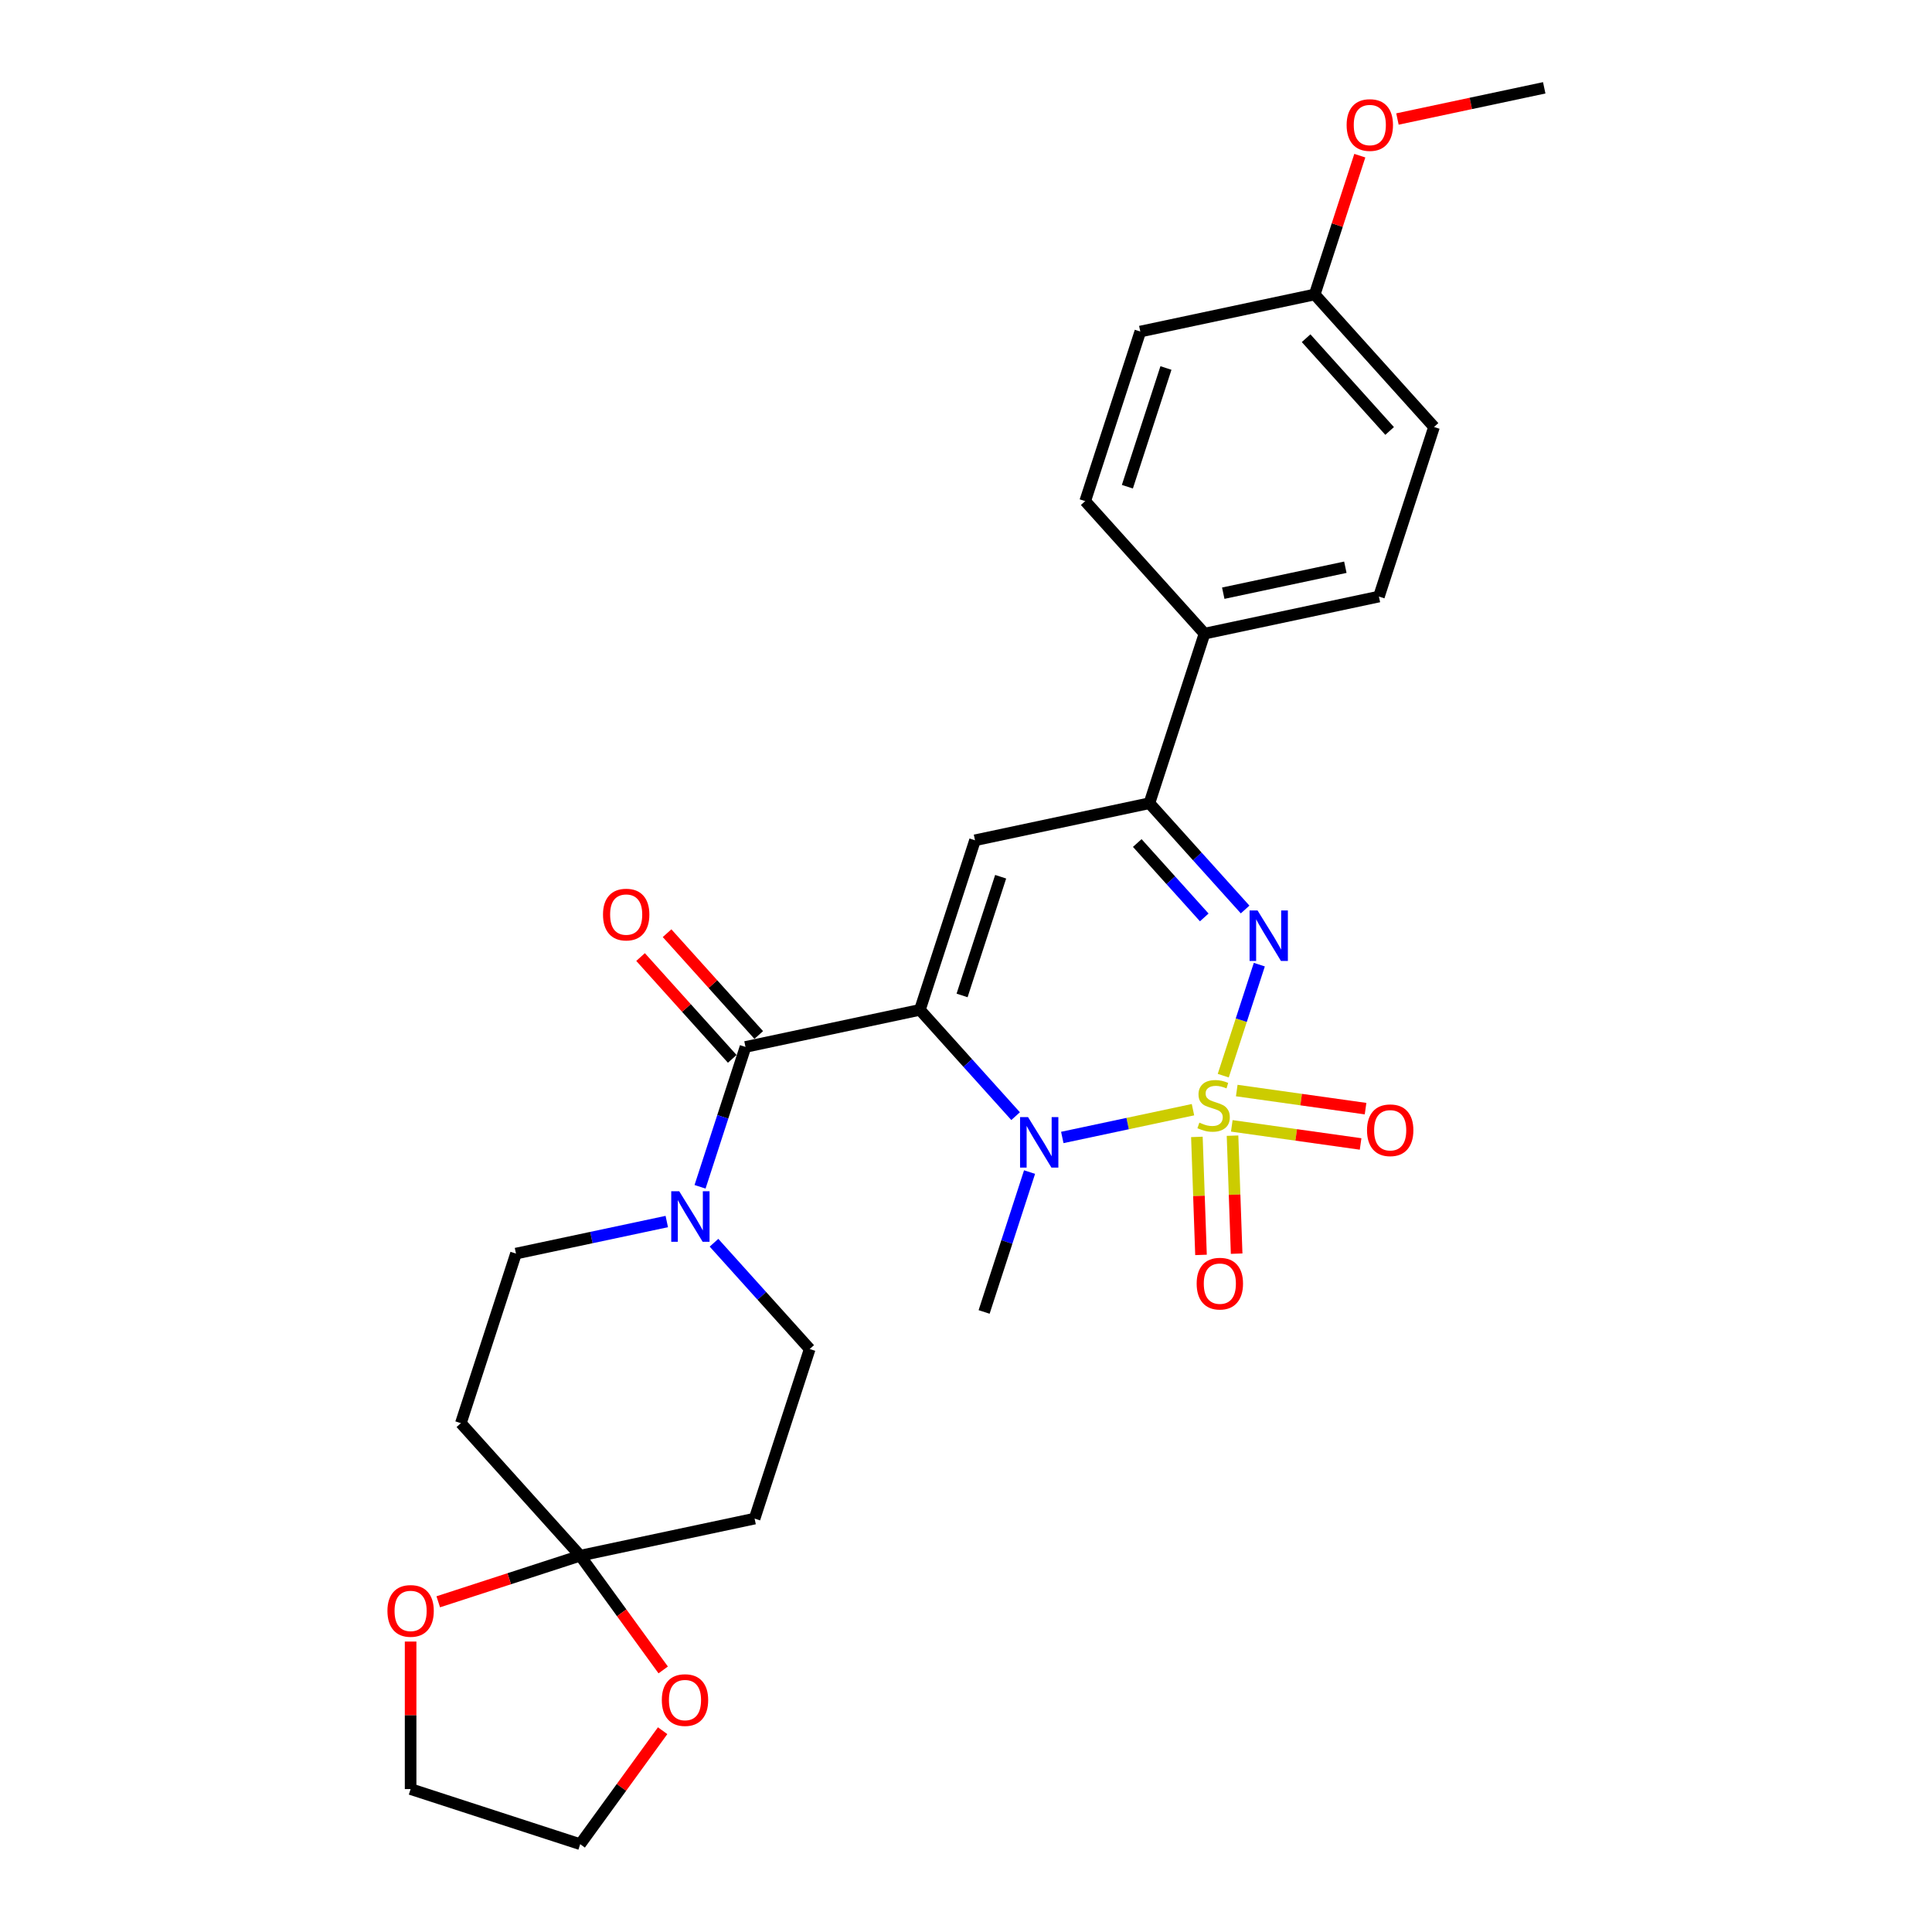 <?xml version='1.0' encoding='iso-8859-1'?>
<svg version='1.1' baseProfile='full'
              xmlns='http://www.w3.org/2000/svg'
                      xmlns:rdkit='http://www.rdkit.org/xml'
                      xmlns:xlink='http://www.w3.org/1999/xlink'
                  xml:space='preserve'
width='1000px' height='1000px' viewBox='0 0 1000 1000'>
<!-- END OF HEADER -->
<rect style='opacity:1.0;fill:#FFFFFF;stroke:none' width='1000' height='1000' x='0' y='0'> </rect>
<path class='bond-1' d='M 617.482,574.372 L 583.661,581.561' style='fill:none;fill-rule:evenodd;stroke:#CCCC00;stroke-width:6px;stroke-linecap:butt;stroke-linejoin:miter;stroke-opacity:1' />
<path class='bond-1' d='M 583.661,581.561 L 549.841,588.75' style='fill:none;fill-rule:evenodd;stroke:#0000FF;stroke-width:6px;stroke-linecap:butt;stroke-linejoin:miter;stroke-opacity:1' />
<path class='bond-2' d='M 633.153,556.762 L 642.488,528.03' style='fill:none;fill-rule:evenodd;stroke:#CCCC00;stroke-width:6px;stroke-linecap:butt;stroke-linejoin:miter;stroke-opacity:1' />
<path class='bond-2' d='M 642.488,528.03 L 651.824,499.299' style='fill:none;fill-rule:evenodd;stroke:#0000FF;stroke-width:6px;stroke-linecap:butt;stroke-linejoin:miter;stroke-opacity:1' />
<path class='bond-8' d='M 637.572,582.742 L 670.907,587.427' style='fill:none;fill-rule:evenodd;stroke:#CCCC00;stroke-width:6px;stroke-linecap:butt;stroke-linejoin:miter;stroke-opacity:1' />
<path class='bond-8' d='M 670.907,587.427 L 704.242,592.112' style='fill:none;fill-rule:evenodd;stroke:#FF0000;stroke-width:6px;stroke-linecap:butt;stroke-linejoin:miter;stroke-opacity:1' />
<path class='bond-8' d='M 640.141,564.463 L 673.476,569.148' style='fill:none;fill-rule:evenodd;stroke:#CCCC00;stroke-width:6px;stroke-linecap:butt;stroke-linejoin:miter;stroke-opacity:1' />
<path class='bond-8' d='M 673.476,569.148 L 706.811,573.833' style='fill:none;fill-rule:evenodd;stroke:#FF0000;stroke-width:6px;stroke-linecap:butt;stroke-linejoin:miter;stroke-opacity:1' />
<path class='bond-9' d='M 619.506,588.463 L 620.572,618.999' style='fill:none;fill-rule:evenodd;stroke:#CCCC00;stroke-width:6px;stroke-linecap:butt;stroke-linejoin:miter;stroke-opacity:1' />
<path class='bond-9' d='M 620.572,618.999 L 621.638,649.536' style='fill:none;fill-rule:evenodd;stroke:#FF0000;stroke-width:6px;stroke-linecap:butt;stroke-linejoin:miter;stroke-opacity:1' />
<path class='bond-9' d='M 637.953,587.819 L 639.019,618.355' style='fill:none;fill-rule:evenodd;stroke:#CCCC00;stroke-width:6px;stroke-linecap:butt;stroke-linejoin:miter;stroke-opacity:1' />
<path class='bond-9' d='M 639.019,618.355 L 640.085,648.892' style='fill:none;fill-rule:evenodd;stroke:#FF0000;stroke-width:6px;stroke-linecap:butt;stroke-linejoin:miter;stroke-opacity:1' />
<path class='bond-0' d='M 476.139,522.703 L 500.907,550.211' style='fill:none;fill-rule:evenodd;stroke:#000000;stroke-width:6px;stroke-linecap:butt;stroke-linejoin:miter;stroke-opacity:1' />
<path class='bond-0' d='M 500.907,550.211 L 525.675,577.718' style='fill:none;fill-rule:evenodd;stroke:#0000FF;stroke-width:6px;stroke-linecap:butt;stroke-linejoin:miter;stroke-opacity:1' />
<path class='bond-4' d='M 476.139,522.703 L 385.865,541.892' style='fill:none;fill-rule:evenodd;stroke:#000000;stroke-width:6px;stroke-linecap:butt;stroke-linejoin:miter;stroke-opacity:1' />
<path class='bond-28' d='M 476.139,522.703 L 504.659,434.929' style='fill:none;fill-rule:evenodd;stroke:#000000;stroke-width:6px;stroke-linecap:butt;stroke-linejoin:miter;stroke-opacity:1' />
<path class='bond-28' d='M 497.972,515.241 L 517.936,453.799' style='fill:none;fill-rule:evenodd;stroke:#000000;stroke-width:6px;stroke-linecap:butt;stroke-linejoin:miter;stroke-opacity:1' />
<path class='bond-20' d='M 532.898,606.665 L 521.137,642.864' style='fill:none;fill-rule:evenodd;stroke:#0000FF;stroke-width:6px;stroke-linecap:butt;stroke-linejoin:miter;stroke-opacity:1' />
<path class='bond-20' d='M 521.137,642.864 L 509.375,679.064' style='fill:none;fill-rule:evenodd;stroke:#000000;stroke-width:6px;stroke-linecap:butt;stroke-linejoin:miter;stroke-opacity:1' />
<path class='bond-5' d='M 644.469,470.755 L 619.701,443.248' style='fill:none;fill-rule:evenodd;stroke:#0000FF;stroke-width:6px;stroke-linecap:butt;stroke-linejoin:miter;stroke-opacity:1' />
<path class='bond-5' d='M 619.701,443.248 L 594.934,415.74' style='fill:none;fill-rule:evenodd;stroke:#000000;stroke-width:6px;stroke-linecap:butt;stroke-linejoin:miter;stroke-opacity:1' />
<path class='bond-5' d='M 623.322,474.854 L 605.984,455.599' style='fill:none;fill-rule:evenodd;stroke:#0000FF;stroke-width:6px;stroke-linecap:butt;stroke-linejoin:miter;stroke-opacity:1' />
<path class='bond-5' d='M 605.984,455.599 L 588.647,436.344' style='fill:none;fill-rule:evenodd;stroke:#000000;stroke-width:6px;stroke-linecap:butt;stroke-linejoin:miter;stroke-opacity:1' />
<path class='bond-3' d='M 504.659,434.929 L 594.934,415.74' style='fill:none;fill-rule:evenodd;stroke:#000000;stroke-width:6px;stroke-linecap:butt;stroke-linejoin:miter;stroke-opacity:1' />
<path class='bond-6' d='M 385.865,541.892 L 374.103,578.091' style='fill:none;fill-rule:evenodd;stroke:#000000;stroke-width:6px;stroke-linecap:butt;stroke-linejoin:miter;stroke-opacity:1' />
<path class='bond-6' d='M 374.103,578.091 L 362.341,614.29' style='fill:none;fill-rule:evenodd;stroke:#0000FF;stroke-width:6px;stroke-linecap:butt;stroke-linejoin:miter;stroke-opacity:1' />
<path class='bond-15' d='M 392.723,535.716 L 368.998,509.367' style='fill:none;fill-rule:evenodd;stroke:#000000;stroke-width:6px;stroke-linecap:butt;stroke-linejoin:miter;stroke-opacity:1' />
<path class='bond-15' d='M 368.998,509.367 L 345.273,483.018' style='fill:none;fill-rule:evenodd;stroke:#FF0000;stroke-width:6px;stroke-linecap:butt;stroke-linejoin:miter;stroke-opacity:1' />
<path class='bond-15' d='M 379.006,548.067 L 355.281,521.718' style='fill:none;fill-rule:evenodd;stroke:#000000;stroke-width:6px;stroke-linecap:butt;stroke-linejoin:miter;stroke-opacity:1' />
<path class='bond-15' d='M 355.281,521.718 L 331.556,495.369' style='fill:none;fill-rule:evenodd;stroke:#FF0000;stroke-width:6px;stroke-linecap:butt;stroke-linejoin:miter;stroke-opacity:1' />
<path class='bond-12' d='M 594.934,415.74 L 623.453,327.966' style='fill:none;fill-rule:evenodd;stroke:#000000;stroke-width:6px;stroke-linecap:butt;stroke-linejoin:miter;stroke-opacity:1' />
<path class='bond-13' d='M 345.126,632.263 L 306.098,640.559' style='fill:none;fill-rule:evenodd;stroke:#0000FF;stroke-width:6px;stroke-linecap:butt;stroke-linejoin:miter;stroke-opacity:1' />
<path class='bond-13' d='M 306.098,640.559 L 267.07,648.855' style='fill:none;fill-rule:evenodd;stroke:#000000;stroke-width:6px;stroke-linecap:butt;stroke-linejoin:miter;stroke-opacity:1' />
<path class='bond-14' d='M 369.564,643.237 L 394.332,670.745' style='fill:none;fill-rule:evenodd;stroke:#0000FF;stroke-width:6px;stroke-linecap:butt;stroke-linejoin:miter;stroke-opacity:1' />
<path class='bond-14' d='M 394.332,670.745 L 419.1,698.252' style='fill:none;fill-rule:evenodd;stroke:#000000;stroke-width:6px;stroke-linecap:butt;stroke-linejoin:miter;stroke-opacity:1' />
<path class='bond-7' d='M 300.306,805.215 L 390.58,786.026' style='fill:none;fill-rule:evenodd;stroke:#000000;stroke-width:6px;stroke-linecap:butt;stroke-linejoin:miter;stroke-opacity:1' />
<path class='bond-16' d='M 300.306,805.215 L 321.79,834.786' style='fill:none;fill-rule:evenodd;stroke:#000000;stroke-width:6px;stroke-linecap:butt;stroke-linejoin:miter;stroke-opacity:1' />
<path class='bond-16' d='M 321.79,834.786 L 343.275,864.357' style='fill:none;fill-rule:evenodd;stroke:#FF0000;stroke-width:6px;stroke-linecap:butt;stroke-linejoin:miter;stroke-opacity:1' />
<path class='bond-17' d='M 300.306,805.215 L 263.571,817.151' style='fill:none;fill-rule:evenodd;stroke:#000000;stroke-width:6px;stroke-linecap:butt;stroke-linejoin:miter;stroke-opacity:1' />
<path class='bond-17' d='M 263.571,817.151 L 226.837,829.086' style='fill:none;fill-rule:evenodd;stroke:#FF0000;stroke-width:6px;stroke-linecap:butt;stroke-linejoin:miter;stroke-opacity:1' />
<path class='bond-30' d='M 300.306,805.215 L 238.551,736.629' style='fill:none;fill-rule:evenodd;stroke:#000000;stroke-width:6px;stroke-linecap:butt;stroke-linejoin:miter;stroke-opacity:1' />
<path class='bond-10' d='M 238.551,736.629 L 267.07,648.855' style='fill:none;fill-rule:evenodd;stroke:#000000;stroke-width:6px;stroke-linecap:butt;stroke-linejoin:miter;stroke-opacity:1' />
<path class='bond-11' d='M 390.58,786.026 L 419.1,698.252' style='fill:none;fill-rule:evenodd;stroke:#000000;stroke-width:6px;stroke-linecap:butt;stroke-linejoin:miter;stroke-opacity:1' />
<path class='bond-18' d='M 623.453,327.966 L 713.728,308.778' style='fill:none;fill-rule:evenodd;stroke:#000000;stroke-width:6px;stroke-linecap:butt;stroke-linejoin:miter;stroke-opacity:1' />
<path class='bond-18' d='M 633.157,307.033 L 696.349,293.601' style='fill:none;fill-rule:evenodd;stroke:#000000;stroke-width:6px;stroke-linecap:butt;stroke-linejoin:miter;stroke-opacity:1' />
<path class='bond-19' d='M 623.453,327.966 L 561.698,259.38' style='fill:none;fill-rule:evenodd;stroke:#000000;stroke-width:6px;stroke-linecap:butt;stroke-linejoin:miter;stroke-opacity:1' />
<path class='bond-26' d='M 342.98,895.81 L 321.643,925.178' style='fill:none;fill-rule:evenodd;stroke:#FF0000;stroke-width:6px;stroke-linecap:butt;stroke-linejoin:miter;stroke-opacity:1' />
<path class='bond-26' d='M 321.643,925.178 L 300.306,954.545' style='fill:none;fill-rule:evenodd;stroke:#000000;stroke-width:6px;stroke-linecap:butt;stroke-linejoin:miter;stroke-opacity:1' />
<path class='bond-25' d='M 212.531,849.664 L 212.531,887.845' style='fill:none;fill-rule:evenodd;stroke:#FF0000;stroke-width:6px;stroke-linecap:butt;stroke-linejoin:miter;stroke-opacity:1' />
<path class='bond-25' d='M 212.531,887.845 L 212.531,926.026' style='fill:none;fill-rule:evenodd;stroke:#000000;stroke-width:6px;stroke-linecap:butt;stroke-linejoin:miter;stroke-opacity:1' />
<path class='bond-23' d='M 713.728,308.778 L 742.247,221.003' style='fill:none;fill-rule:evenodd;stroke:#000000;stroke-width:6px;stroke-linecap:butt;stroke-linejoin:miter;stroke-opacity:1' />
<path class='bond-22' d='M 561.698,259.38 L 590.218,171.606' style='fill:none;fill-rule:evenodd;stroke:#000000;stroke-width:6px;stroke-linecap:butt;stroke-linejoin:miter;stroke-opacity:1' />
<path class='bond-22' d='M 583.531,251.918 L 603.495,190.476' style='fill:none;fill-rule:evenodd;stroke:#000000;stroke-width:6px;stroke-linecap:butt;stroke-linejoin:miter;stroke-opacity:1' />
<path class='bond-21' d='M 680.492,152.417 L 590.218,171.606' style='fill:none;fill-rule:evenodd;stroke:#000000;stroke-width:6px;stroke-linecap:butt;stroke-linejoin:miter;stroke-opacity:1' />
<path class='bond-24' d='M 680.492,152.417 L 692.164,116.495' style='fill:none;fill-rule:evenodd;stroke:#000000;stroke-width:6px;stroke-linecap:butt;stroke-linejoin:miter;stroke-opacity:1' />
<path class='bond-24' d='M 692.164,116.495 L 703.836,80.573' style='fill:none;fill-rule:evenodd;stroke:#FF0000;stroke-width:6px;stroke-linecap:butt;stroke-linejoin:miter;stroke-opacity:1' />
<path class='bond-29' d='M 680.492,152.417 L 742.247,221.003' style='fill:none;fill-rule:evenodd;stroke:#000000;stroke-width:6px;stroke-linecap:butt;stroke-linejoin:miter;stroke-opacity:1' />
<path class='bond-29' d='M 676.039,175.056 L 719.267,223.066' style='fill:none;fill-rule:evenodd;stroke:#000000;stroke-width:6px;stroke-linecap:butt;stroke-linejoin:miter;stroke-opacity:1' />
<path class='bond-27' d='M 723.317,61.602 L 761.302,53.528' style='fill:none;fill-rule:evenodd;stroke:#FF0000;stroke-width:6px;stroke-linecap:butt;stroke-linejoin:miter;stroke-opacity:1' />
<path class='bond-27' d='M 761.302,53.528 L 799.287,45.455' style='fill:none;fill-rule:evenodd;stroke:#000000;stroke-width:6px;stroke-linecap:butt;stroke-linejoin:miter;stroke-opacity:1' />
<path class='bond-31' d='M 212.531,926.026 L 300.306,954.545' style='fill:none;fill-rule:evenodd;stroke:#000000;stroke-width:6px;stroke-linecap:butt;stroke-linejoin:miter;stroke-opacity:1' />
<path  class='atom-0' d='M 620.786 581.071
Q 621.081 581.182, 622.299 581.699
Q 623.517 582.216, 624.846 582.548
Q 626.212 582.843, 627.541 582.843
Q 630.015 582.843, 631.455 581.662
Q 632.894 580.444, 632.894 578.34
Q 632.894 576.9, 632.156 576.014
Q 631.455 575.128, 630.347 574.648
Q 629.24 574.168, 627.394 573.614
Q 625.068 572.913, 623.665 572.248
Q 622.299 571.584, 621.303 570.181
Q 620.343 568.778, 620.343 566.416
Q 620.343 563.13, 622.558 561.1
Q 624.81 559.069, 629.24 559.069
Q 632.267 559.069, 635.7 560.509
L 634.851 563.351
Q 631.713 562.059, 629.35 562.059
Q 626.803 562.059, 625.4 563.13
Q 623.997 564.164, 624.034 565.973
Q 624.034 567.375, 624.736 568.224
Q 625.474 569.074, 626.508 569.553
Q 627.578 570.033, 629.35 570.587
Q 631.713 571.325, 633.116 572.064
Q 634.519 572.802, 635.515 574.316
Q 636.549 575.792, 636.549 578.34
Q 636.549 581.957, 634.113 583.914
Q 631.713 585.834, 627.689 585.834
Q 625.363 585.834, 623.591 585.317
Q 621.856 584.837, 619.789 583.988
L 620.786 581.071
' fill='#CCCC00'/>
<path  class='atom-2' d='M 532.117 578.221
L 540.682 592.064
Q 541.531 593.43, 542.897 595.904
Q 544.262 598.377, 544.336 598.525
L 544.336 578.221
L 547.806 578.221
L 547.806 604.358
L 544.226 604.358
L 535.033 589.222
Q 533.963 587.45, 532.818 585.419
Q 531.711 583.389, 531.379 582.761
L 531.379 604.358
L 527.982 604.358
L 527.982 578.221
L 532.117 578.221
' fill='#0000FF'/>
<path  class='atom-3' d='M 650.911 471.258
L 659.476 485.102
Q 660.325 486.467, 661.691 488.941
Q 663.057 491.414, 663.131 491.562
L 663.131 471.258
L 666.601 471.258
L 666.601 497.395
L 663.02 497.395
L 653.828 482.259
Q 652.757 480.487, 651.613 478.457
Q 650.505 476.426, 650.173 475.799
L 650.173 497.395
L 646.777 497.395
L 646.777 471.258
L 650.911 471.258
' fill='#0000FF'/>
<path  class='atom-7' d='M 351.568 616.598
L 360.132 630.441
Q 360.981 631.807, 362.347 634.281
Q 363.713 636.754, 363.787 636.902
L 363.787 616.598
L 367.257 616.598
L 367.257 642.735
L 363.676 642.735
L 354.484 627.599
Q 353.413 625.827, 352.269 623.796
Q 351.162 621.766, 350.829 621.138
L 350.829 642.735
L 347.433 642.735
L 347.433 616.598
L 351.568 616.598
' fill='#0000FF'/>
<path  class='atom-9' d='M 707.564 585.019
Q 707.564 578.743, 710.665 575.236
Q 713.766 571.729, 719.562 571.729
Q 725.358 571.729, 728.459 575.236
Q 731.56 578.743, 731.56 585.019
Q 731.56 591.369, 728.422 594.986
Q 725.284 598.567, 719.562 598.567
Q 713.803 598.567, 710.665 594.986
Q 707.564 591.406, 707.564 585.019
M 719.562 595.614
Q 723.549 595.614, 725.69 592.956
Q 727.868 590.261, 727.868 585.019
Q 727.868 579.888, 725.69 577.303
Q 723.549 574.682, 719.562 574.682
Q 715.575 574.682, 713.397 577.267
Q 711.256 579.851, 711.256 585.019
Q 711.256 590.298, 713.397 592.956
Q 715.575 595.614, 719.562 595.614
' fill='#FF0000'/>
<path  class='atom-10' d='M 619.392 664.41
Q 619.392 658.134, 622.493 654.627
Q 625.594 651.12, 631.39 651.12
Q 637.186 651.12, 640.287 654.627
Q 643.388 658.134, 643.388 664.41
Q 643.388 670.759, 640.25 674.377
Q 637.112 677.958, 631.39 677.958
Q 625.631 677.958, 622.493 674.377
Q 619.392 670.796, 619.392 664.41
M 631.39 675.005
Q 635.377 675.005, 637.518 672.347
Q 639.696 669.652, 639.696 664.41
Q 639.696 659.278, 637.518 656.694
Q 635.377 654.073, 631.39 654.073
Q 627.403 654.073, 625.225 656.657
Q 623.084 659.241, 623.084 664.41
Q 623.084 669.689, 625.225 672.347
Q 627.403 675.005, 631.39 675.005
' fill='#FF0000'/>
<path  class='atom-16' d='M 312.112 473.38
Q 312.112 467.104, 315.213 463.597
Q 318.314 460.09, 324.11 460.09
Q 329.906 460.09, 333.007 463.597
Q 336.108 467.104, 336.108 473.38
Q 336.108 479.729, 332.97 483.347
Q 329.832 486.928, 324.11 486.928
Q 318.351 486.928, 315.213 483.347
Q 312.112 479.766, 312.112 473.38
M 324.11 483.975
Q 328.097 483.975, 330.238 481.317
Q 332.416 478.622, 332.416 473.38
Q 332.416 468.248, 330.238 465.664
Q 328.097 463.043, 324.11 463.043
Q 320.123 463.043, 317.945 465.627
Q 315.803 468.211, 315.803 473.38
Q 315.803 478.659, 317.945 481.317
Q 320.123 483.975, 324.11 483.975
' fill='#FF0000'/>
<path  class='atom-17' d='M 342.556 879.954
Q 342.556 873.678, 345.656 870.171
Q 348.757 866.664, 354.553 866.664
Q 360.349 866.664, 363.45 870.171
Q 366.551 873.678, 366.551 879.954
Q 366.551 886.304, 363.413 889.921
Q 360.275 893.502, 354.553 893.502
Q 348.794 893.502, 345.656 889.921
Q 342.556 886.341, 342.556 879.954
M 354.553 890.549
Q 358.54 890.549, 360.682 887.891
Q 362.86 885.196, 362.86 879.954
Q 362.86 874.823, 360.682 872.238
Q 358.54 869.617, 354.553 869.617
Q 350.566 869.617, 348.388 872.201
Q 346.247 874.786, 346.247 879.954
Q 346.247 885.233, 348.388 887.891
Q 350.566 890.549, 354.553 890.549
' fill='#FF0000'/>
<path  class='atom-18' d='M 200.534 833.808
Q 200.534 827.532, 203.635 824.025
Q 206.736 820.518, 212.531 820.518
Q 218.327 820.518, 221.428 824.025
Q 224.529 827.532, 224.529 833.808
Q 224.529 840.158, 221.391 843.776
Q 218.254 847.357, 212.531 847.357
Q 206.773 847.357, 203.635 843.776
Q 200.534 840.195, 200.534 833.808
M 212.531 844.403
Q 216.518 844.403, 218.66 841.745
Q 220.838 839.05, 220.838 833.808
Q 220.838 828.677, 218.66 826.093
Q 216.518 823.472, 212.531 823.472
Q 208.545 823.472, 206.366 826.056
Q 204.225 828.64, 204.225 833.808
Q 204.225 839.087, 206.366 841.745
Q 208.545 844.403, 212.531 844.403
' fill='#FF0000'/>
<path  class='atom-25' d='M 697.014 64.717
Q 697.014 58.441, 700.115 54.934
Q 703.216 51.427, 709.012 51.427
Q 714.808 51.427, 717.909 54.934
Q 721.01 58.441, 721.01 64.717
Q 721.01 71.067, 717.872 74.684
Q 714.734 78.265, 709.012 78.265
Q 703.253 78.265, 700.115 74.684
Q 697.014 71.103, 697.014 64.717
M 709.012 75.312
Q 712.999 75.312, 715.14 72.654
Q 717.318 69.959, 717.318 64.717
Q 717.318 59.585, 715.14 57.001
Q 712.999 54.38, 709.012 54.38
Q 705.025 54.38, 702.847 56.964
Q 700.706 59.548, 700.706 64.717
Q 700.706 69.996, 702.847 72.654
Q 705.025 75.312, 709.012 75.312
' fill='#FF0000'/>
</svg>
